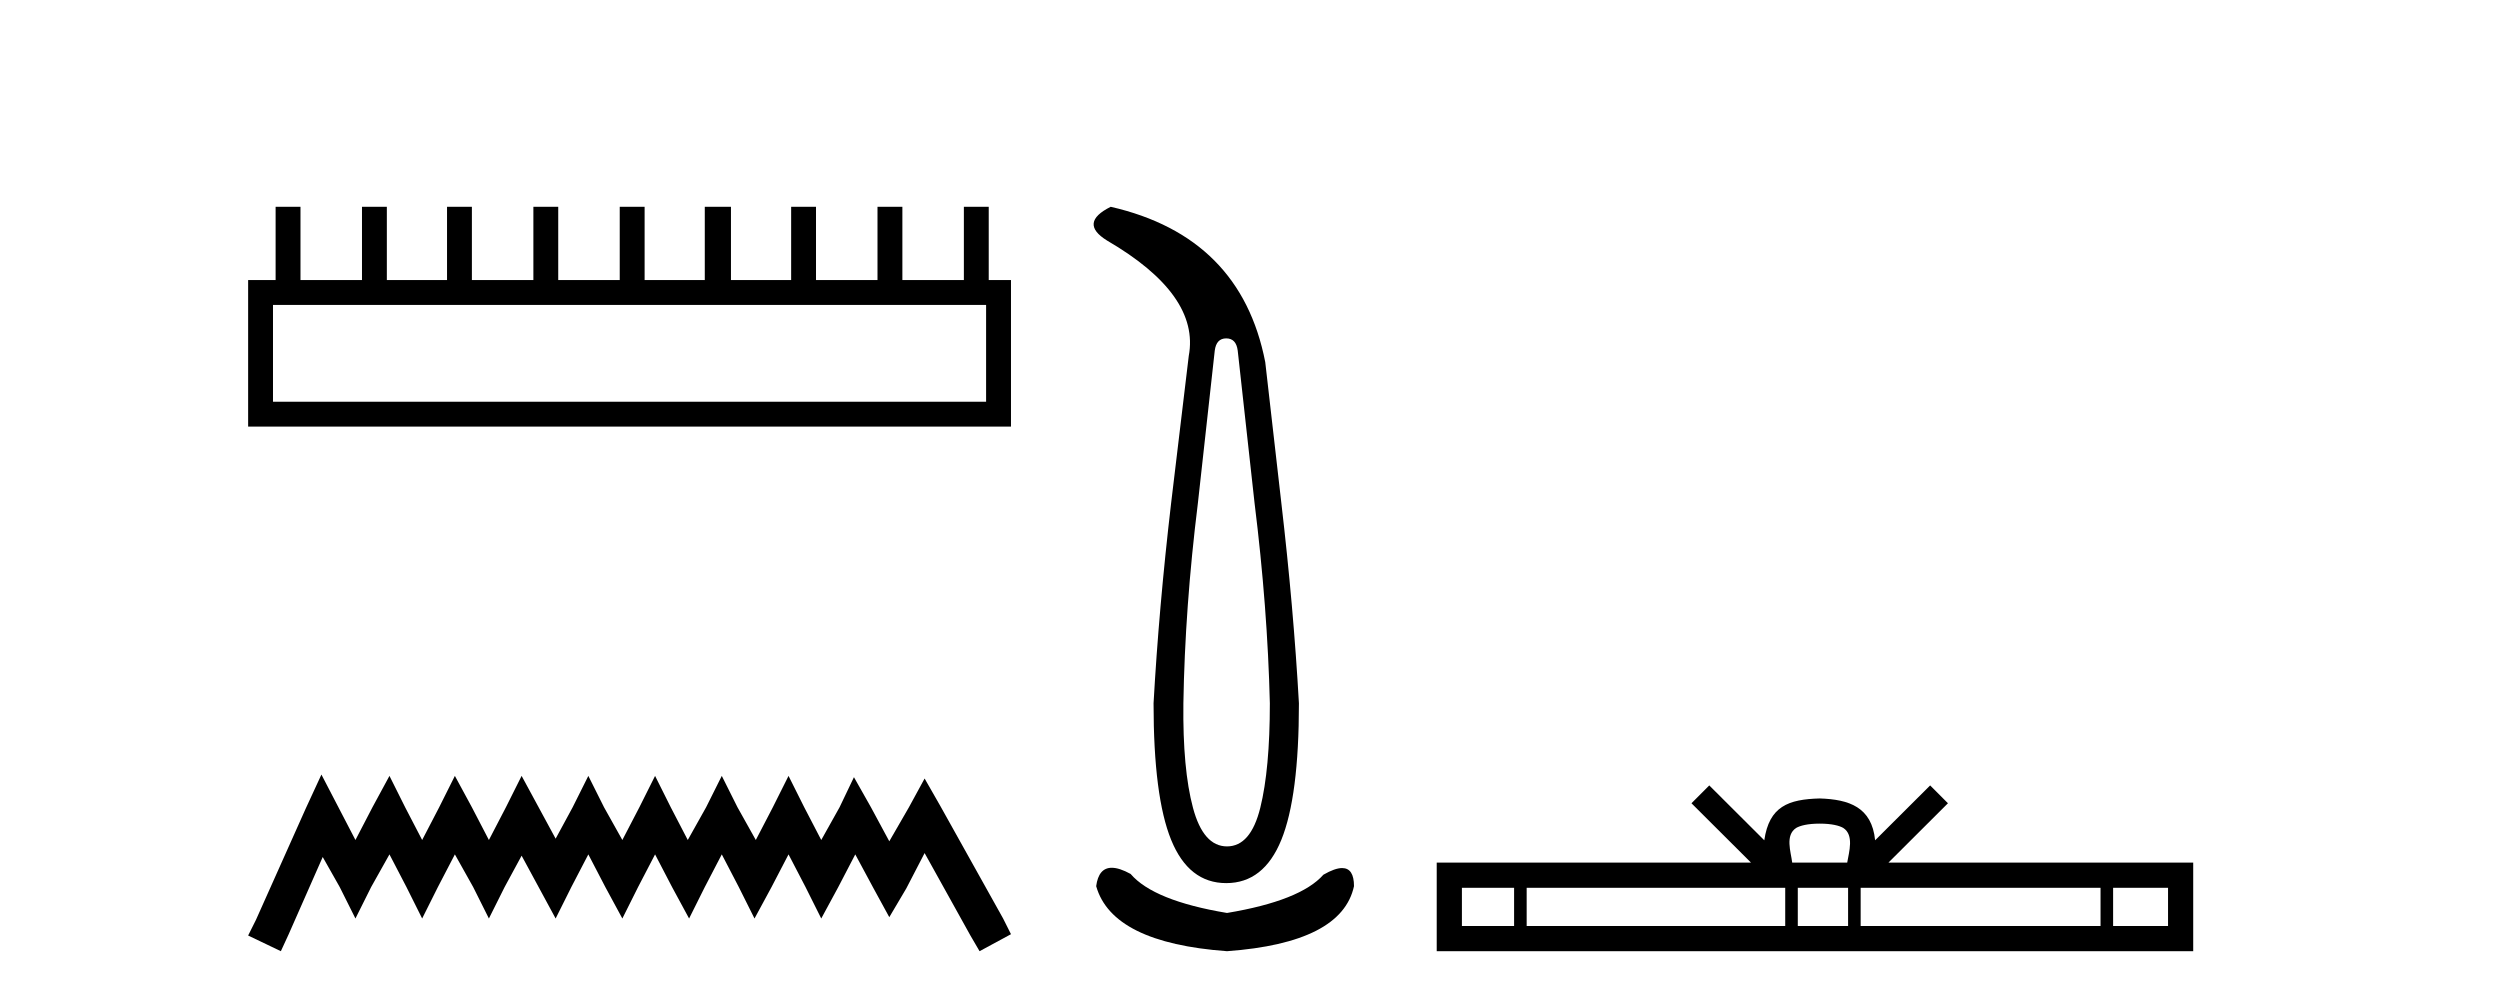 <?xml version='1.0' encoding='UTF-8' standalone='yes'?><svg xmlns='http://www.w3.org/2000/svg' xmlns:xlink='http://www.w3.org/1999/xlink' width='102.0' height='41.0' ><path d='M 40.233 12.441 L 40.233 16.391 L 11.138 16.391 L 11.138 12.441 ZM 11.245 8.437 L 11.245 11.426 L 10.124 11.426 L 10.124 17.405 L 41.248 17.405 L 41.248 11.426 L 40.34 11.426 L 40.34 8.437 L 39.326 8.437 L 39.326 11.426 L 36.817 11.426 L 36.817 8.437 L 35.802 8.437 L 35.802 11.426 L 33.293 11.426 L 33.293 8.437 L 32.279 8.437 L 32.279 11.426 L 29.823 11.426 L 29.823 8.437 L 28.755 8.437 L 28.755 11.426 L 26.3 11.426 L 26.3 8.437 L 25.285 8.437 L 25.285 11.426 L 22.776 11.426 L 22.776 8.437 L 21.762 8.437 L 21.762 11.426 L 19.253 11.426 L 19.253 8.437 L 18.239 8.437 L 18.239 11.426 L 15.783 11.426 L 15.783 8.437 L 14.769 8.437 L 14.769 11.426 L 12.26 11.426 L 12.26 8.437 Z' style='fill:#000000;stroke:none' /><path d='M 13.114 31.602 L 12.473 32.99 L 10.444 37.528 L 10.124 38.169 L 11.459 38.809 L 11.779 38.115 L 13.167 34.966 L 13.861 36.193 L 14.502 37.475 L 15.142 36.193 L 15.89 34.859 L 16.584 36.193 L 17.224 37.475 L 17.865 36.193 L 18.559 34.859 L 19.306 36.193 L 19.947 37.475 L 20.588 36.193 L 21.282 34.912 L 21.976 36.193 L 22.67 37.475 L 23.31 36.193 L 24.004 34.859 L 24.698 36.193 L 25.392 37.475 L 26.033 36.193 L 26.727 34.859 L 27.421 36.193 L 28.115 37.475 L 28.755 36.193 L 29.449 34.859 L 30.143 36.193 L 30.784 37.475 L 31.478 36.193 L 32.172 34.859 L 32.866 36.193 L 33.507 37.475 L 34.201 36.193 L 34.895 34.859 L 35.642 36.247 L 36.283 37.421 L 36.977 36.247 L 37.724 34.805 L 39.593 38.169 L 39.966 38.809 L 41.248 38.115 L 40.927 37.475 L 38.365 32.884 L 37.724 31.763 L 37.084 32.937 L 36.283 34.325 L 35.535 32.937 L 34.841 31.709 L 34.254 32.937 L 33.507 34.272 L 32.813 32.937 L 32.172 31.656 L 31.531 32.937 L 30.837 34.272 L 30.09 32.937 L 29.449 31.656 L 28.809 32.937 L 28.061 34.272 L 27.367 32.937 L 26.727 31.656 L 26.086 32.937 L 25.392 34.272 L 24.645 32.937 L 24.004 31.656 L 23.364 32.937 L 22.67 34.218 L 21.976 32.937 L 21.282 31.656 L 20.641 32.937 L 19.947 34.272 L 19.253 32.937 L 18.559 31.656 L 17.918 32.937 L 17.224 34.272 L 16.53 32.937 L 15.89 31.656 L 15.196 32.937 L 14.502 34.272 L 13.808 32.937 L 13.114 31.602 Z' style='fill:#000000;stroke:none' /><path d='M 50.03 13.806 Q 50.436 13.806 50.499 14.305 L 51.185 20.517 Q 51.716 24.794 51.81 28.696 Q 51.81 31.38 51.42 32.956 Q 51.029 34.533 50.062 34.533 Q 49.094 34.533 48.673 32.956 Q 48.251 31.38 48.282 28.696 Q 48.345 24.794 48.875 20.517 L 49.562 14.305 Q 49.625 13.806 50.03 13.806 ZM 45.317 8.437 Q 44.006 9.092 45.161 9.81 Q 48.969 12.027 48.501 14.524 L 47.783 20.517 Q 47.283 24.794 47.065 28.696 Q 47.065 32.504 47.783 34.267 Q 48.501 36.031 50.03 36.031 Q 51.56 36.031 52.278 34.267 Q 52.996 32.504 52.996 28.696 Q 52.777 24.794 52.278 20.517 L 51.622 14.774 Q 50.624 9.654 45.317 8.437 ZM 45.36 35.405 Q 44.823 35.405 44.724 36.156 Q 45.379 38.466 50.062 38.809 Q 54.744 38.466 55.243 36.156 Q 55.243 35.417 54.759 35.417 Q 54.466 35.417 53.995 35.688 Q 53.058 36.749 50.062 37.249 Q 47.065 36.749 46.129 35.657 Q 45.671 35.405 45.36 35.405 Z' style='fill:#000000;stroke:none' /><path d='M 74.244 33.604 C 74.744 33.604 75.046 33.689 75.202 33.778 C 75.656 34.068 75.439 34.761 75.366 35.195 L 73.122 35.195 C 73.068 34.752 72.823 34.076 73.287 33.778 C 73.443 33.689 73.743 33.604 74.244 33.604 ZM 61.775 36.222 L 61.775 37.782 L 59.646 37.782 L 59.646 36.222 ZM 72.837 36.222 L 72.837 37.782 L 62.288 37.782 L 62.288 36.222 ZM 75.402 36.222 L 75.402 37.782 L 73.35 37.782 L 73.35 36.222 ZM 85.702 36.222 L 85.702 37.782 L 75.915 37.782 L 75.915 36.222 ZM 88.456 36.222 L 88.456 37.782 L 86.215 37.782 L 86.215 36.222 ZM 69.738 32.045 L 69.012 32.773 L 71.441 35.195 L 58.618 35.195 L 58.618 38.809 L 89.483 38.809 L 89.483 35.195 L 77.048 35.195 L 79.476 32.773 L 78.75 32.045 L 76.505 34.284 C 76.37 32.927 75.44 32.615 74.244 32.577 C 72.966 32.611 72.182 32.9 71.983 34.284 L 69.738 32.045 Z' style='fill:#000000;stroke:none' /></svg>